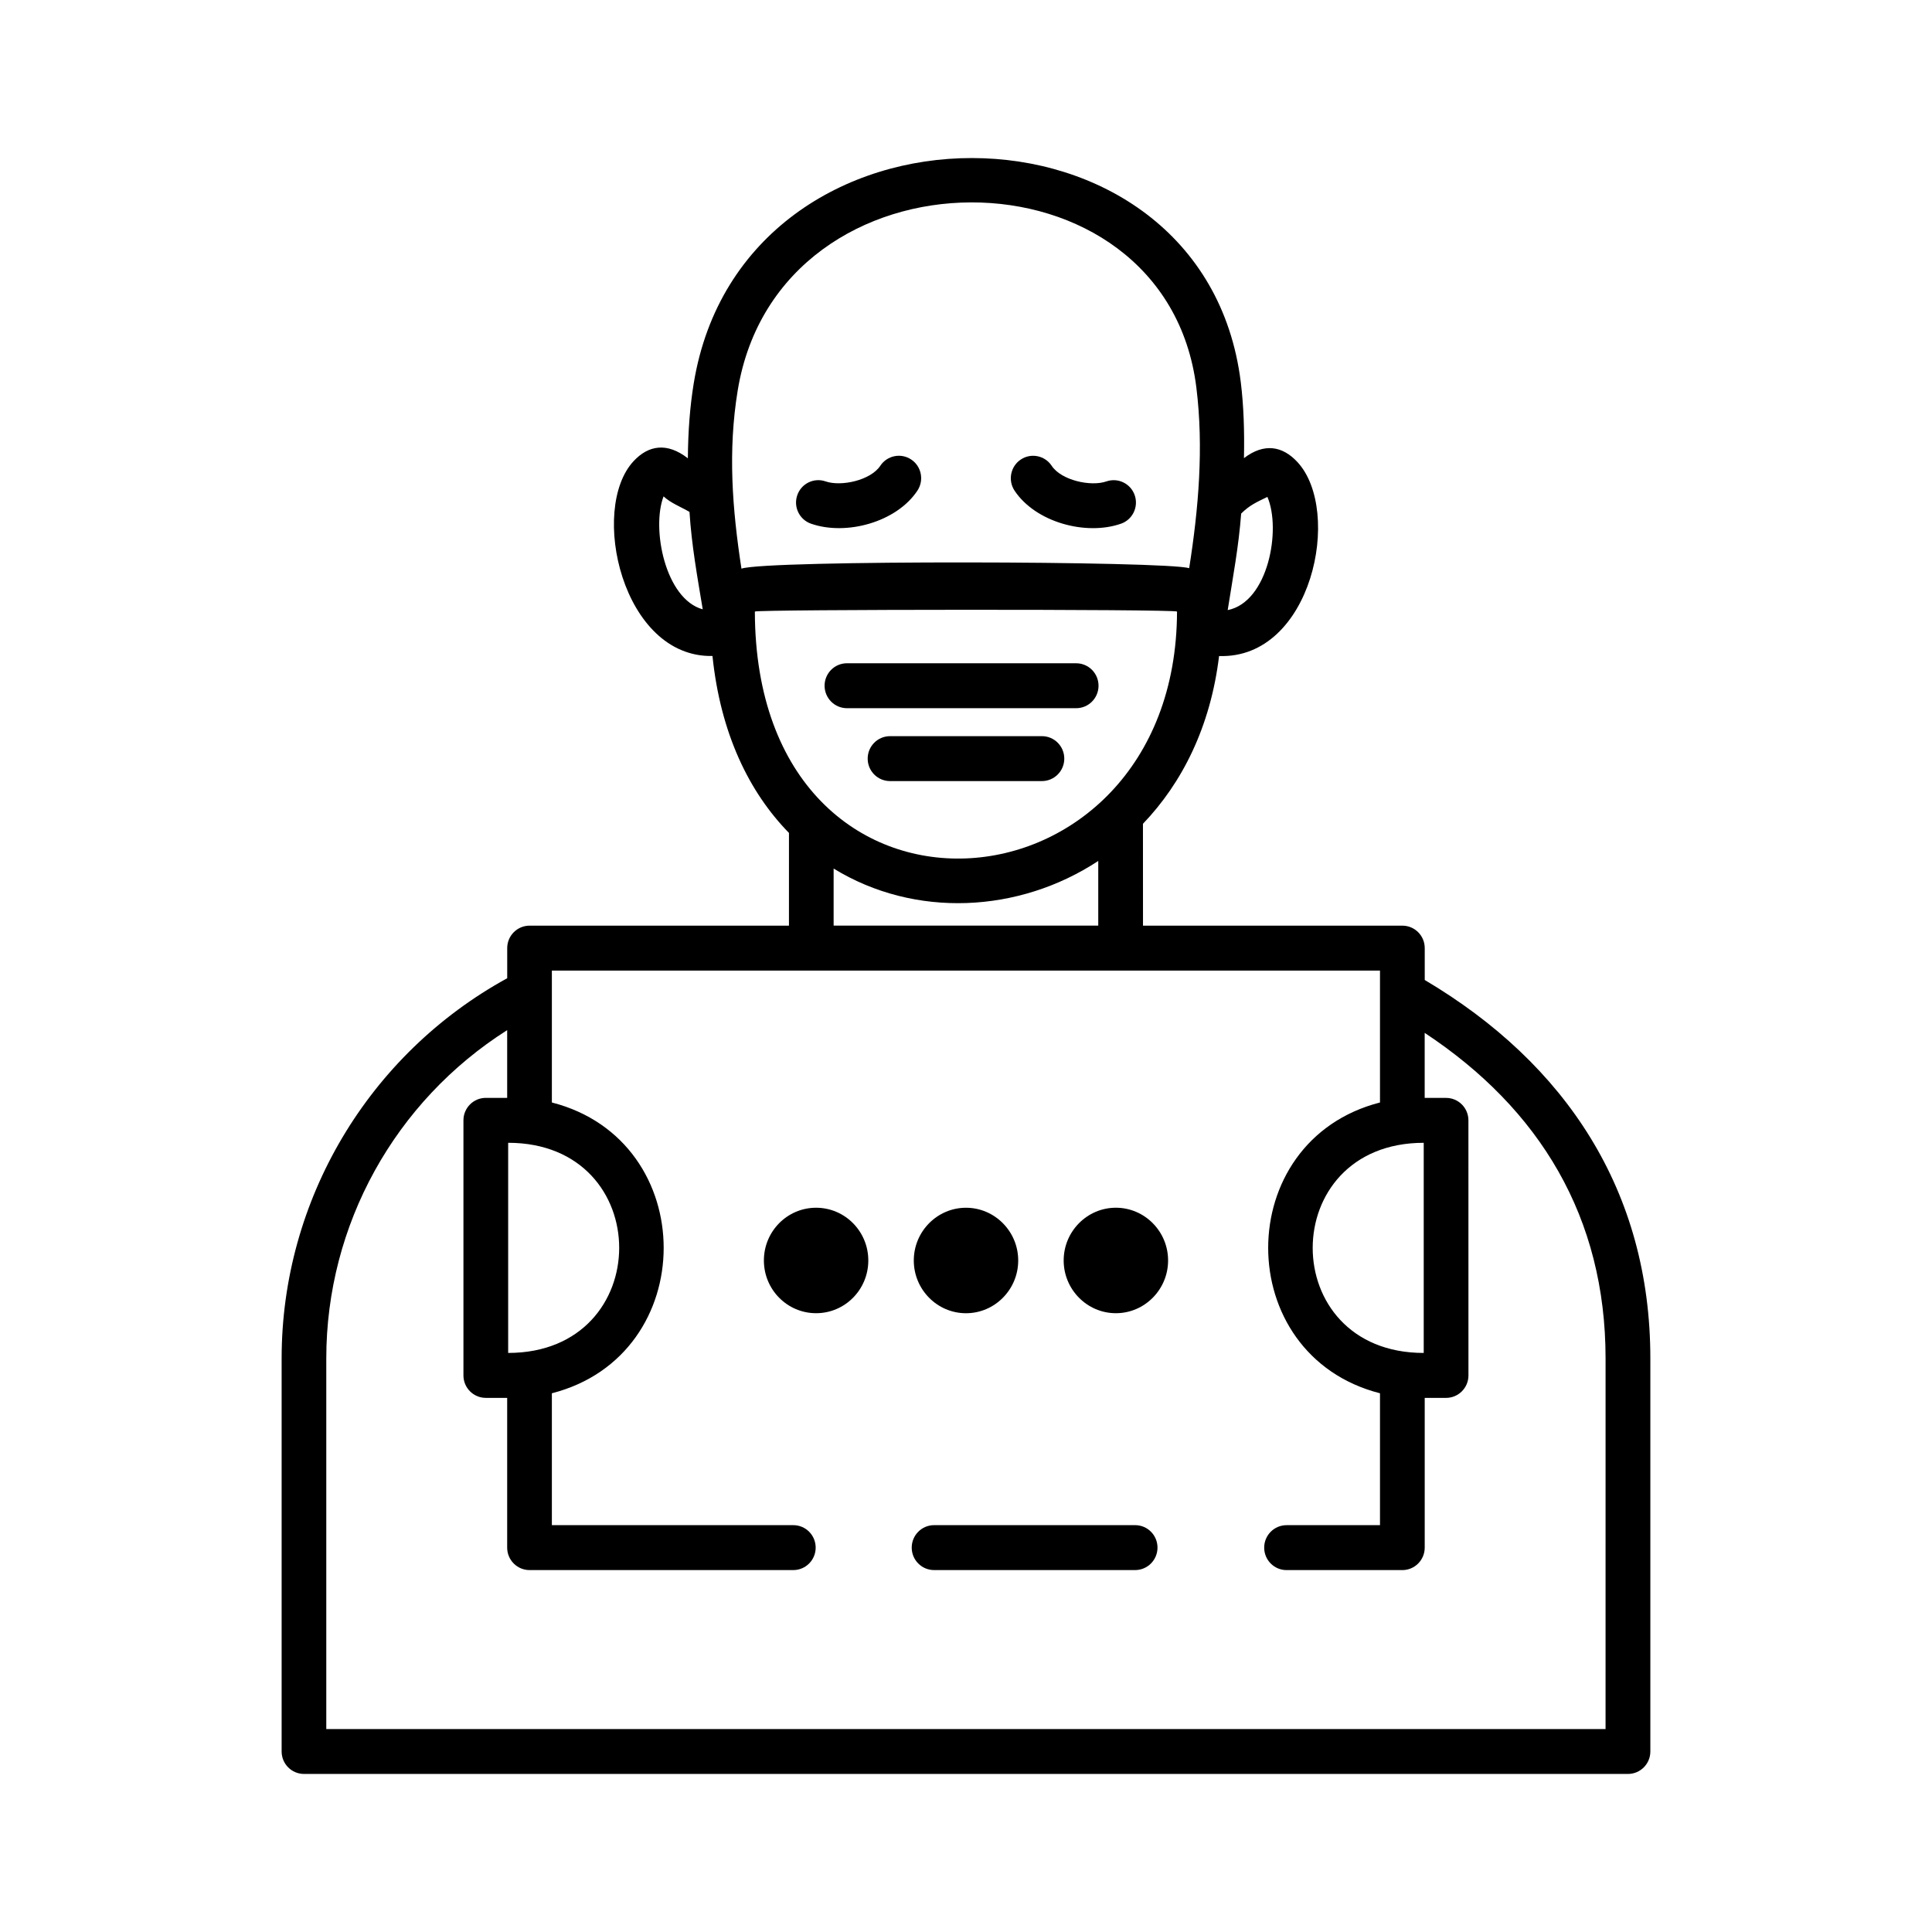 <?xml version="1.0" encoding="UTF-8"?>
<!-- Uploaded to: ICON Repo, www.iconrepo.com, Generator: ICON Repo Mixer Tools -->
<svg fill="#000000" width="800px" height="800px" version="1.1" viewBox="144 144 512 512" xmlns="http://www.w3.org/2000/svg">
 <g>
  <path d="m441.06 282.79c3.078-1.062 4.715-4.445 3.656-7.535-1.059-3.098-4.414-4.742-7.496-3.68-4.144 1.445-11.961-0.281-14.504-4.125-1.805-2.734-5.465-3.488-8.191-1.676-2.719 1.812-3.465 5.5-1.668 8.238 5.578 8.414 18.934 12.012 28.203 8.777z"/>
  <path d="m368.45 331.68h60.746c3.269 0 5.926-2.664 5.926-5.953 0-3.289-2.648-5.953-5.926-5.953l-60.746-0.004c-3.269 0-5.926 2.664-5.926 5.953 0.008 3.293 2.656 5.957 5.926 5.957z"/>
  <path d="m444.83 548.18h-53.289c-3.269 0-5.926 2.664-5.926 5.953 0 3.289 2.648 5.953 5.926 5.953h53.281c3.269 0 5.926-2.664 5.926-5.953 0.004-3.289-2.652-5.953-5.918-5.953z"/>
  <path d="m521.57 403.71v-8.449c0-3.289-2.648-5.953-5.926-5.953l-68.738-0.004-0.012-26.992c10.398-10.844 17.91-25.746 20.172-44.457 24.641 0.848 32.809-38.508 20.727-51.449-3.891-4.172-8.73-5.117-14.133-0.996 0.152-7.199-0.074-13.906-0.84-20.121-9.77-79.039-131.89-79.469-144.97 0.27-1.008 6.144-1.508 12.777-1.559 19.895-5.559-4.324-10.465-3.441-14.363 0.73-11.855 12.695-3.012 52.148 20.883 51.656 2.125 20.539 9.707 36.094 20.273 46.891l-0.004 24.574h-68.738c-3.269 0-5.926 2.664-5.926 5.953v7.981c-36.664 20.105-59.781 58.695-59.781 100.74v104.18c0 3.289 2.648 5.953 5.926 5.953h350.87c3.269 0 5.926-2.664 5.926-5.953v-104.17c0-44.336-22.379-78.121-59.781-100.28zm-48.648-123.61c2.211-2.203 4.066-3.019 6.953-4.414 3.703 8.594 0.242 27.867-10.523 29.996 1.371-8.688 2.918-16.859 3.57-25.582zm-153.07-4.555c1.895 1.777 4.629 2.797 6.871 4.117 0.562 8.828 2.051 17.035 3.508 25.816-9.941-2.723-13.641-21.402-10.379-29.934zm201.45 171.31v55.688c-39.254 0-39.207-55.688 0-55.688zm-181.8-199.39c10.887-66.367 113.46-66.266 121.55-0.734 1.965 15.891 0.578 32.102-1.91 47.848-5.906-1.914-112.08-2.211-118.65 0.117-2.434-15.824-3.621-31.195-0.992-47.23zm4.543 58.602c0.797-0.59 110.98-0.66 111.88 0-0.223 82.898-111.67 91.562-111.88 0zm91.004 66.09v17.145h-70.129v-15.125c21.582 13.234 49.141 11.793 70.129-2.019zm-156.38 74.695c39.25 0 39.207 55.688 0 55.688zm290.82 155.36h-339.02v-98.223c0-35.414 18.211-68.129 47.938-86.992v17.949h-5.664c-3.269 0-5.926 2.664-5.926 5.953v67.598c0 3.289 2.648 5.953 5.926 5.953h5.664v39.684c0 3.289 2.648 5.953 5.926 5.953h69.902c3.269 0 5.926-2.664 5.926-5.953 0-3.289-2.648-5.953-5.926-5.953l-63.984 0.004v-34.953c39.508-10.113 39.508-66.957 0-77.062v-34.949h219.46v34.949c-39.508 10.113-39.508 66.957 0 77.062v34.953h-24.762c-3.269 0-5.926 2.664-5.926 5.953 0 3.289 2.648 5.953 5.926 5.953h30.688c3.269 0 5.926-2.664 5.926-5.953v-39.684h5.664c3.269 0 5.926-2.664 5.926-5.953l-0.008-67.594c0-3.289-2.648-5.953-5.926-5.953h-5.664v-17.234c30.605 20.219 47.938 48.965 47.938 86.277z"/>
  <path d="m420.12 339.09h-40.25c-3.269 0-5.926 2.664-5.926 5.953 0 3.289 2.648 5.953 5.926 5.953h40.25c3.269 0 5.926-2.664 5.926-5.953 0-3.289-2.656-5.953-5.926-5.953z"/>
  <path d="m385.47 265.77c-2.719-1.812-6.387-1.059-8.191 1.676-2.543 3.844-10.359 5.57-14.504 4.125-3.078-1.062-6.434 0.578-7.496 3.68-1.059 3.098 0.578 6.469 3.656 7.535 9.27 3.234 22.633-0.363 28.199-8.777 1.801-2.742 1.062-6.43-1.664-8.238z"/>
  <path d="m374.11 478.04c0 7.719-6.195 13.973-13.836 13.973-7.641 0-13.836-6.254-13.836-13.973s6.195-13.977 13.836-13.977c7.641 0 13.836 6.258 13.836 13.977"/>
  <path d="m400 492.02c7.617 0 13.836-6.277 13.836-13.977 0-7.699-6.219-13.977-13.836-13.977s-13.836 6.277-13.836 13.977c0 7.699 6.211 13.977 13.836 13.977z"/>
  <path d="m439.72 464.06c-7.617 0-13.836 6.277-13.836 13.977 0 7.699 6.219 13.977 13.836 13.977s13.836-6.277 13.836-13.977c0.004-7.699-6.215-13.977-13.836-13.977z"/>
 </g>
</svg>